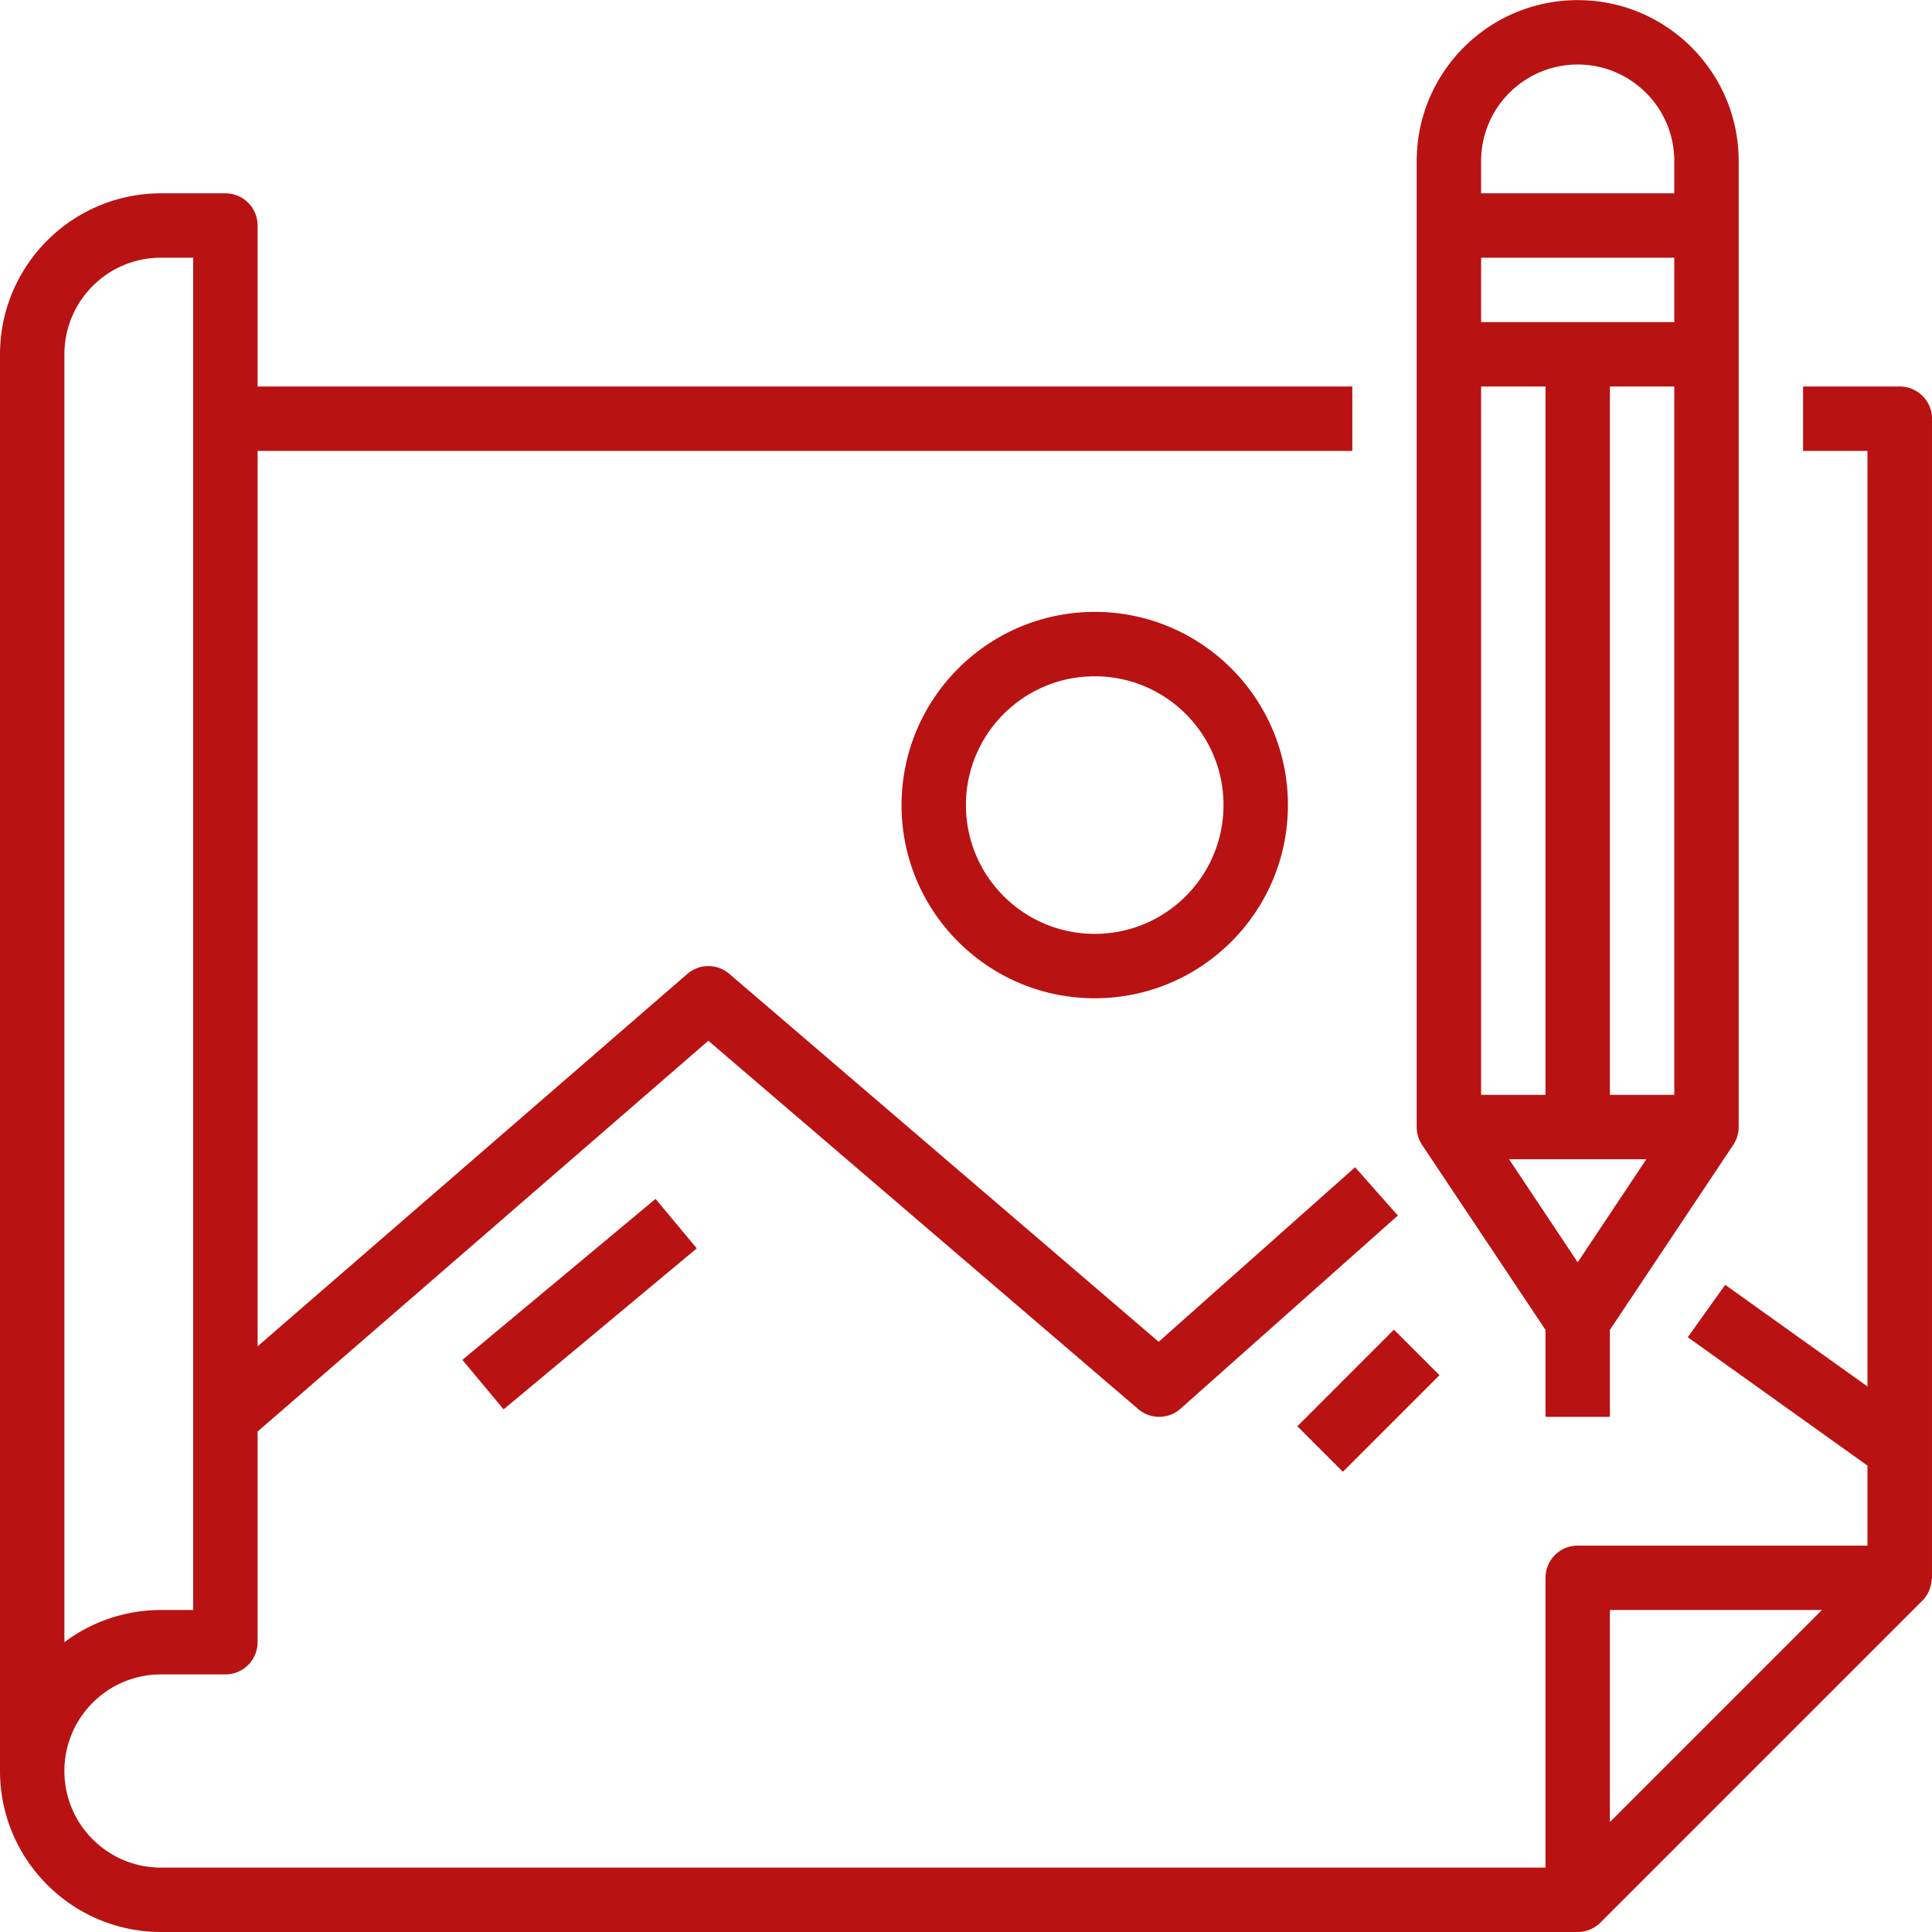 <svg xmlns="http://www.w3.org/2000/svg" version="1.1" xmlns:xlink="http://www.w3.org/1999/xlink" width="512" height="512" x="0" y="0" viewBox="0 0 480.032 480" style="enable-background:new 0 0 512 512" xml:space="preserve" class=""><g><path d="M472 96.016h-24v16h16v232.457l-35.352-25.258-9.296 13.023L464 364.137v19.879h-72a8 8 0 0 0-8 8v72H40c-13.254 0-24-10.746-24-24s10.746-24 24-24h16a8 8 0 0 0 8-8v-52.344l112-97.098 106.8 91.516a8 8 0 0 0 10.513-.09l54-48-10.625-12-48.801 43.367-106.688-91.422a7.994 7.994 0 0 0-10.398 0L64 334.496v-222.48h272v-16H64v-40a8 8 0 0 0-8-8H40c-22.082.027-39.973 17.921-40 40v352c.027 22.082 17.918 39.972 40 40h352a8.04 8.04 0 0 0 5.656-2.344l80-80a8.034 8.034 0 0 0 1.602-2.344c.11-.25.176-.488.262-.742.23-.672.37-1.375.418-2.082 0-.168.093-.32.093-.488v-288a8 8 0 0 0-8.031-8zm-456 8v-16c0-13.254 10.746-24 24-24h8v336h-8a39.84 39.84 0 0 0-24 8zm384 348.687v-52.687h52.688zm0 0" fill="#b91212" opacity="1" data-original="#000000" class=""></path><path d="M224 200.016c0 26.511 21.492 48 48 48s48-21.489 48-48c0-26.508-21.492-48-48-48-26.5.027-47.973 21.5-48 48zm80 0c0 17.672-14.328 32-32 32s-32-14.328-32-32 14.328-32 32-32 32 14.328 32 32zM114.883 337.863l47.996-39.996 10.246 12.29-48 40zM322.344 354.36l24-24.005 11.312 11.313-24 24.004zM400 352.016v-21.602l30.656-45.98a8.058 8.058 0 0 0 1.344-4.418v-240c0-22.09-17.91-40-40-40s-40 17.91-40 40v240a8.052 8.052 0 0 0 1.344 4.441L384 330.414v21.602zm16-80h-16v-176h16zm-48-232c0-13.254 10.746-24 24-24s24 10.746 24 24v8h-48zm0 24h48v16h-48zm0 32h16v176h-16zm6.945 192h34.11L392 313.617zm0 0" fill="#b91212" opacity="1" data-original="#000000" class=""></path></g></svg>